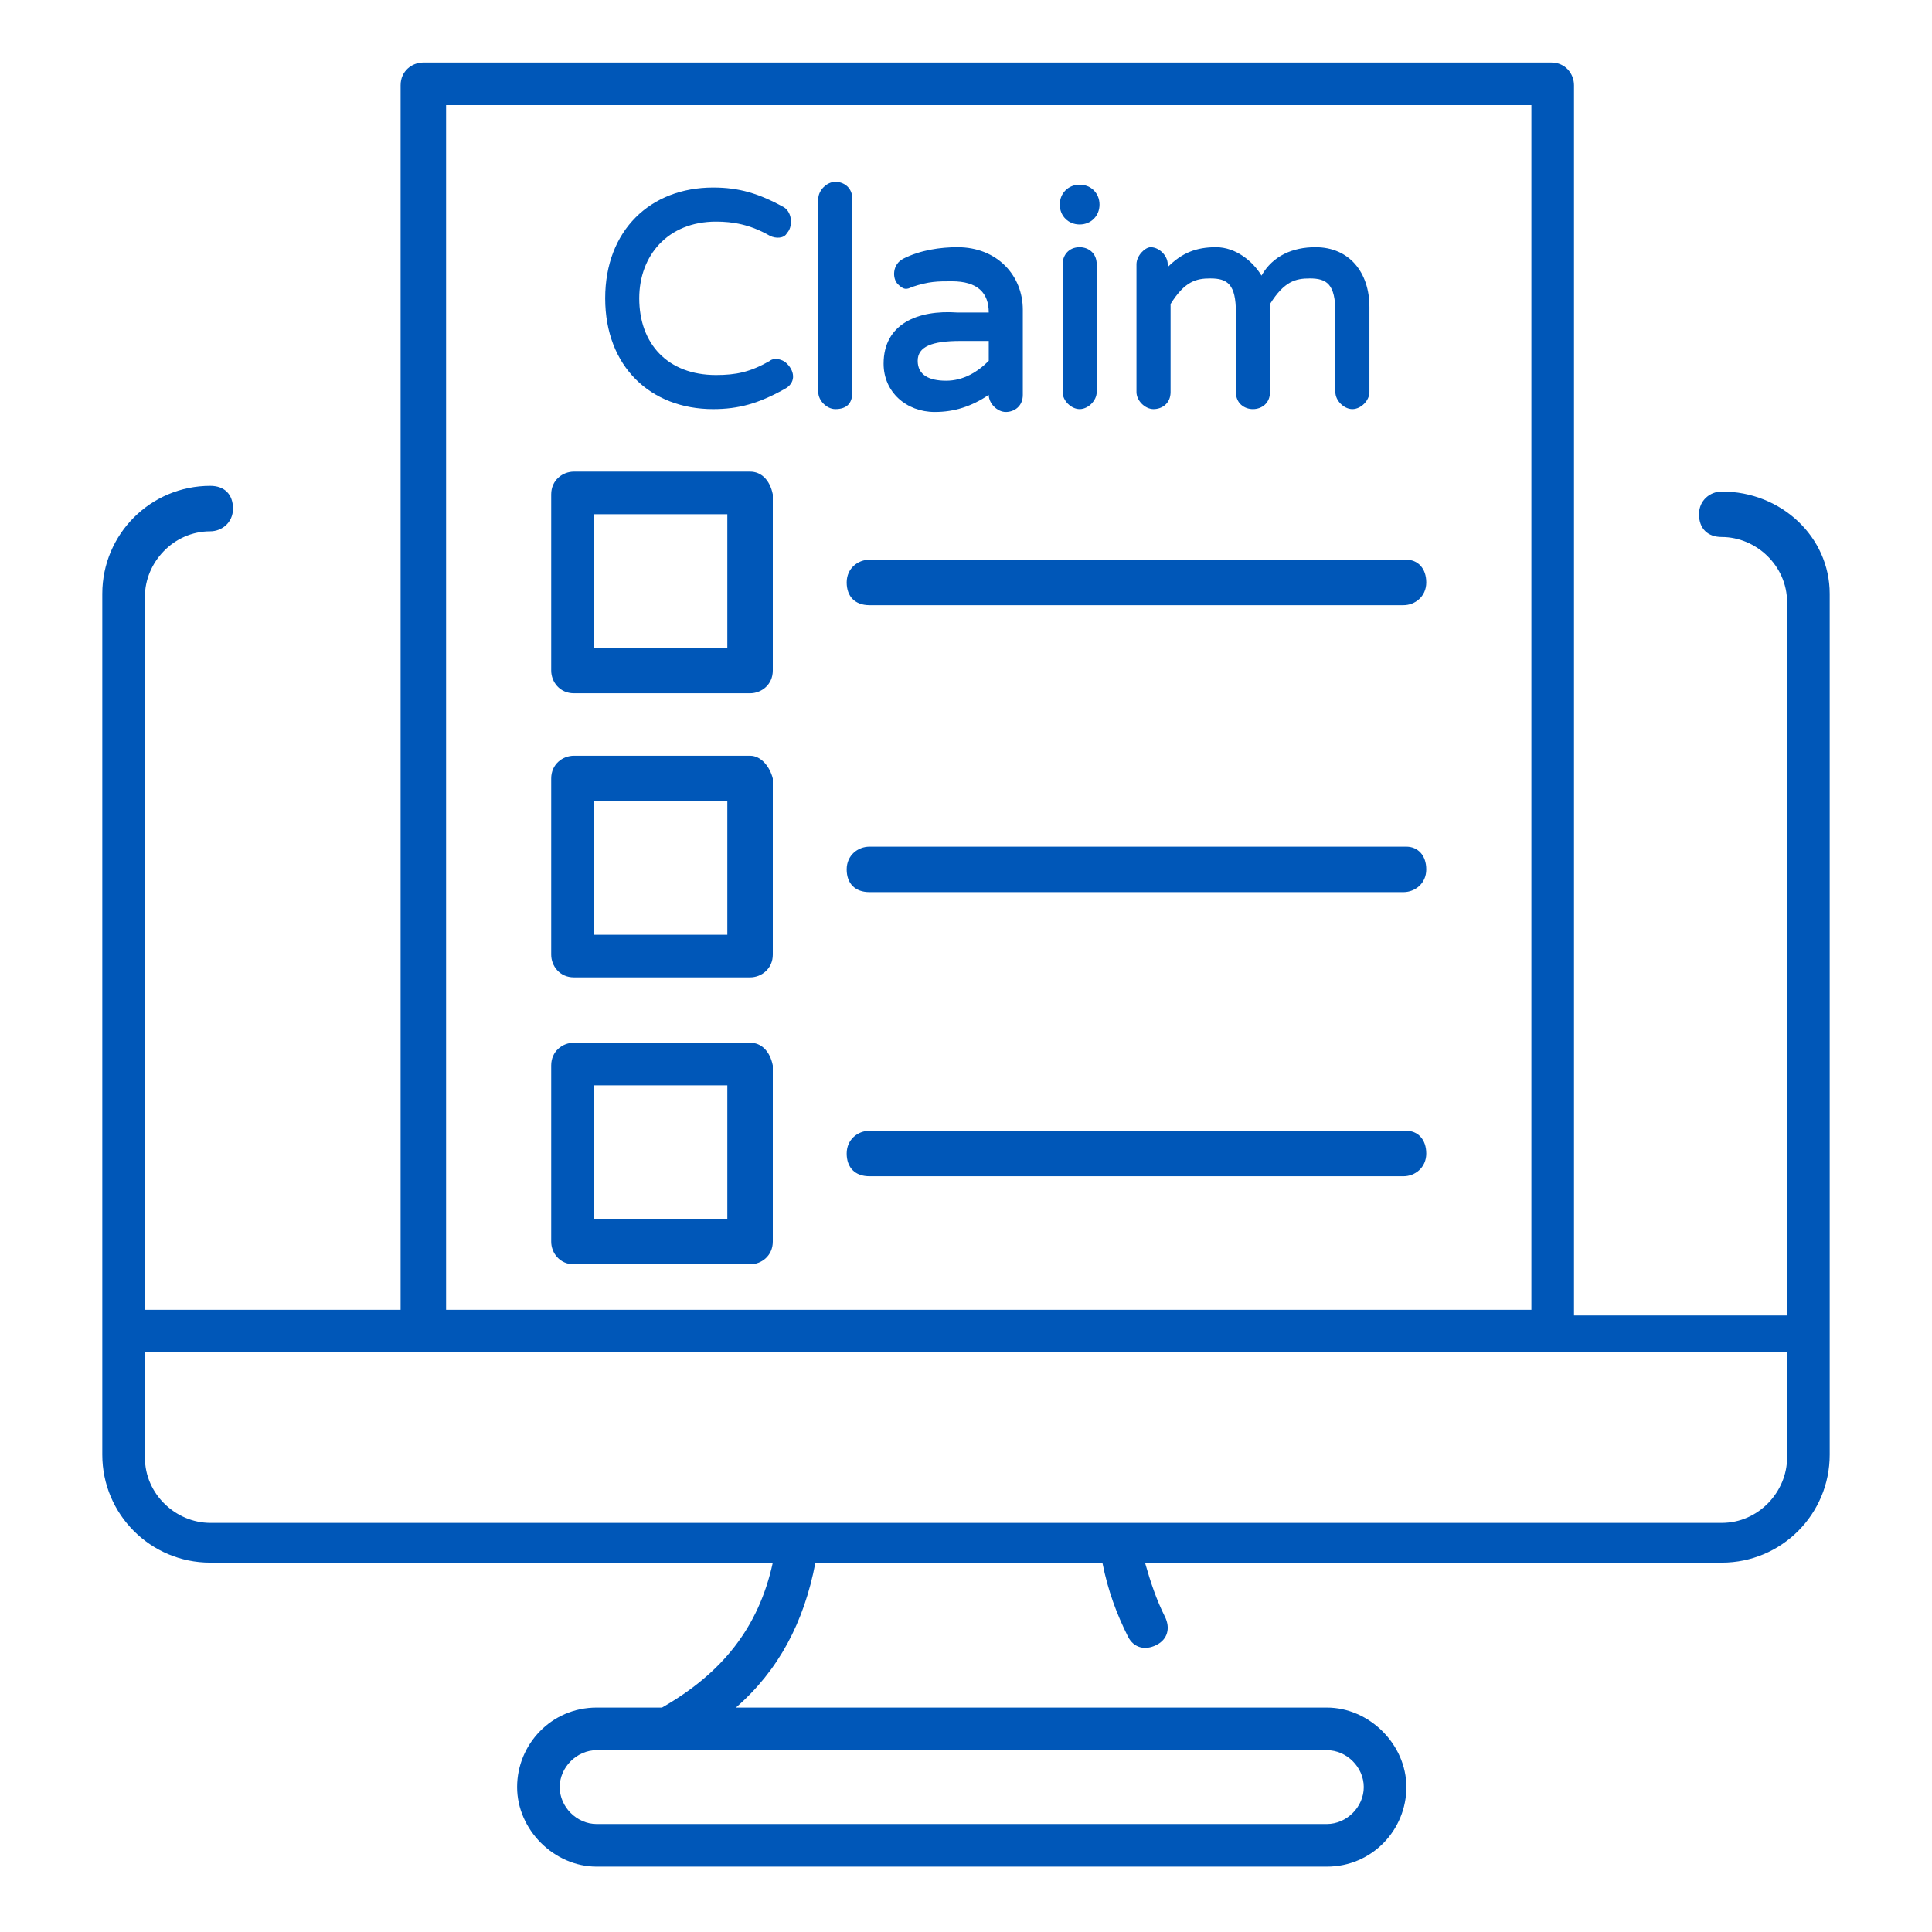 <svg xmlns="http://www.w3.org/2000/svg" width="54" height="54" viewBox="0 0 54 54" fill="none"><path d="M48.124 13.738C47.806 13.738 47.488 13.976 47.488 14.373C47.488 14.771 47.727 15.009 48.124 15.009C49.077 15.009 49.95 15.803 49.95 16.835V36.768H43.994V2.382C43.994 2.065 43.756 1.747 43.359 1.747H11.832C11.515 1.747 11.197 1.985 11.197 2.382V36.609H4.05V16.677C4.05 15.723 4.844 14.85 5.877 14.85C6.194 14.85 6.512 14.612 6.512 14.215C6.512 13.818 6.274 13.579 5.877 13.579C4.209 13.579 2.859 14.929 2.859 16.597V40.659C2.859 42.327 4.209 43.676 5.877 43.676H21.6C21.203 45.503 20.171 46.773 18.503 47.727H16.677C15.406 47.727 14.453 48.759 14.453 49.95C14.453 51.141 15.485 52.173 16.677 52.173H37.085C38.356 52.173 39.309 51.141 39.309 49.95C39.309 48.759 38.276 47.727 37.085 47.727C32.877 47.727 24.776 47.727 20.568 47.727C21.759 46.694 22.474 45.344 22.791 43.676H30.812C30.971 44.471 31.209 45.106 31.526 45.741C31.685 46.059 32.003 46.138 32.321 45.979C32.638 45.821 32.718 45.503 32.559 45.185C32.321 44.709 32.162 44.232 32.003 43.676H48.124C49.791 43.676 51.141 42.327 51.141 40.659C51.141 34.465 51.141 22.791 51.141 16.597C51.141 15.009 49.791 13.738 48.124 13.738ZM37.085 48.918C37.641 48.918 38.118 49.394 38.118 49.95C38.118 50.506 37.641 50.982 37.085 50.982H16.677C16.121 50.982 15.644 50.506 15.644 49.95C15.644 49.394 16.121 48.918 16.677 48.918H37.085ZM12.468 2.938H42.803V36.609H12.468V2.938ZM49.95 40.738C49.95 41.691 49.156 42.565 48.124 42.565H31.288H22.235H5.877C4.924 42.565 4.05 41.771 4.05 40.738V37.8H49.95V40.738Z" fill="#0057B8"></path><path d="M20.012 6.194C20.488 6.194 20.965 6.274 21.52 6.591C21.679 6.671 21.918 6.671 21.997 6.512C22.156 6.353 22.156 5.956 21.918 5.797C21.203 5.4 20.647 5.241 19.932 5.241C18.185 5.241 16.915 6.432 16.915 8.338C16.915 10.244 18.185 11.435 19.932 11.435C20.647 11.435 21.203 11.277 21.918 10.879C22.235 10.721 22.235 10.403 21.997 10.165C21.838 10.006 21.6 10.006 21.52 10.085C20.965 10.403 20.567 10.482 20.012 10.482C18.662 10.482 17.867 9.609 17.867 8.338C17.867 7.147 18.662 6.194 20.012 6.194Z" fill="#0057B8"></path><path d="M23.823 10.959V5.559C23.823 5.241 23.585 5.082 23.347 5.082C23.109 5.082 22.871 5.321 22.871 5.559V10.959C22.871 11.197 23.109 11.435 23.347 11.435C23.665 11.435 23.823 11.276 23.823 10.959Z" fill="#0057B8"></path><path d="M24.697 10.165C24.697 10.959 25.333 11.515 26.127 11.515C26.683 11.515 27.159 11.356 27.636 11.038C27.636 11.277 27.874 11.515 28.112 11.515C28.35 11.515 28.588 11.356 28.588 11.038V8.656C28.588 7.703 27.874 6.909 26.762 6.909C26.285 6.909 25.73 6.988 25.253 7.227C24.936 7.385 24.936 7.782 25.094 7.941C25.253 8.1 25.333 8.1 25.491 8.021C25.968 7.862 26.206 7.862 26.603 7.862C27.318 7.862 27.636 8.18 27.636 8.735H26.762C25.65 8.656 24.697 9.053 24.697 10.165ZM27.636 10.085C27.318 10.403 26.921 10.641 26.444 10.641C25.968 10.641 25.65 10.482 25.65 10.085C25.65 9.688 26.047 9.53 26.841 9.53H27.636V10.085Z" fill="#0057B8"></path><path d="M30.177 6.274C30.494 6.274 30.732 6.035 30.732 5.718C30.732 5.4 30.494 5.162 30.177 5.162C29.859 5.162 29.621 5.4 29.621 5.718C29.621 6.035 29.859 6.274 30.177 6.274Z" fill="#0057B8"></path><path d="M29.7 7.385V10.959C29.7 11.197 29.938 11.435 30.177 11.435C30.415 11.435 30.653 11.197 30.653 10.959V7.385C30.653 7.068 30.415 6.909 30.177 6.909C29.859 6.909 29.7 7.147 29.7 7.385Z" fill="#0057B8"></path><path d="M32.718 10.959V8.497C33.115 7.862 33.432 7.782 33.829 7.782C34.306 7.782 34.544 7.941 34.544 8.735V10.959C34.544 11.277 34.782 11.435 35.02 11.435C35.259 11.435 35.497 11.277 35.497 10.959V8.497C35.894 7.862 36.212 7.782 36.609 7.782C37.085 7.782 37.324 7.941 37.324 8.735V10.959C37.324 11.197 37.562 11.435 37.8 11.435C38.038 11.435 38.276 11.197 38.276 10.959V8.577C38.276 7.624 37.721 6.909 36.768 6.909C36.132 6.909 35.576 7.147 35.259 7.703C35.02 7.306 34.544 6.909 33.988 6.909C33.432 6.909 33.035 7.068 32.638 7.465V7.385C32.638 7.147 32.4 6.909 32.162 6.909C32.003 6.909 31.765 7.147 31.765 7.385V10.959C31.765 11.197 32.003 11.435 32.241 11.435C32.479 11.435 32.718 11.277 32.718 10.959Z" fill="#0057B8"></path><path d="M20.965 13.182H16.041C15.723 13.182 15.406 13.421 15.406 13.818V18.741C15.406 19.059 15.644 19.377 16.041 19.377H20.965C21.282 19.377 21.6 19.138 21.6 18.741V13.818C21.52 13.421 21.282 13.182 20.965 13.182ZM20.329 18.106H16.597V14.373H20.329V18.106Z" fill="#0057B8"></path><path d="M20.965 21.123H16.041C15.723 21.123 15.406 21.362 15.406 21.759V26.682C15.406 27 15.644 27.318 16.041 27.318H20.965C21.282 27.318 21.6 27.079 21.6 26.682V21.759C21.52 21.441 21.282 21.123 20.965 21.123ZM20.329 26.127H16.597V22.394H20.329V26.127Z" fill="#0057B8"></path><path d="M20.965 29.144H16.041C15.723 29.144 15.406 29.382 15.406 29.779V34.703C15.406 35.02 15.644 35.338 16.041 35.338H20.965C21.282 35.338 21.6 35.1 21.6 34.703V29.779C21.52 29.382 21.282 29.144 20.965 29.144ZM20.329 34.068H16.597V30.335H20.329V34.068Z" fill="#0057B8"></path><path d="M39.309 15.644H24.3C23.982 15.644 23.665 15.882 23.665 16.279C23.665 16.676 23.903 16.915 24.3 16.915H39.229C39.547 16.915 39.865 16.676 39.865 16.279C39.865 15.882 39.626 15.644 39.309 15.644Z" fill="#0057B8"></path><path d="M39.309 23.665H24.3C23.982 23.665 23.665 23.903 23.665 24.3C23.665 24.697 23.903 24.935 24.3 24.935H39.229C39.547 24.935 39.865 24.697 39.865 24.3C39.865 23.903 39.626 23.665 39.309 23.665Z" fill="#0057B8"></path><path d="M39.309 31.606H24.3C23.982 31.606 23.665 31.844 23.665 32.241C23.665 32.638 23.903 32.877 24.3 32.877H39.229C39.547 32.877 39.865 32.638 39.865 32.241C39.865 31.844 39.626 31.606 39.309 31.606Z" fill="#0057B8"></path></svg>